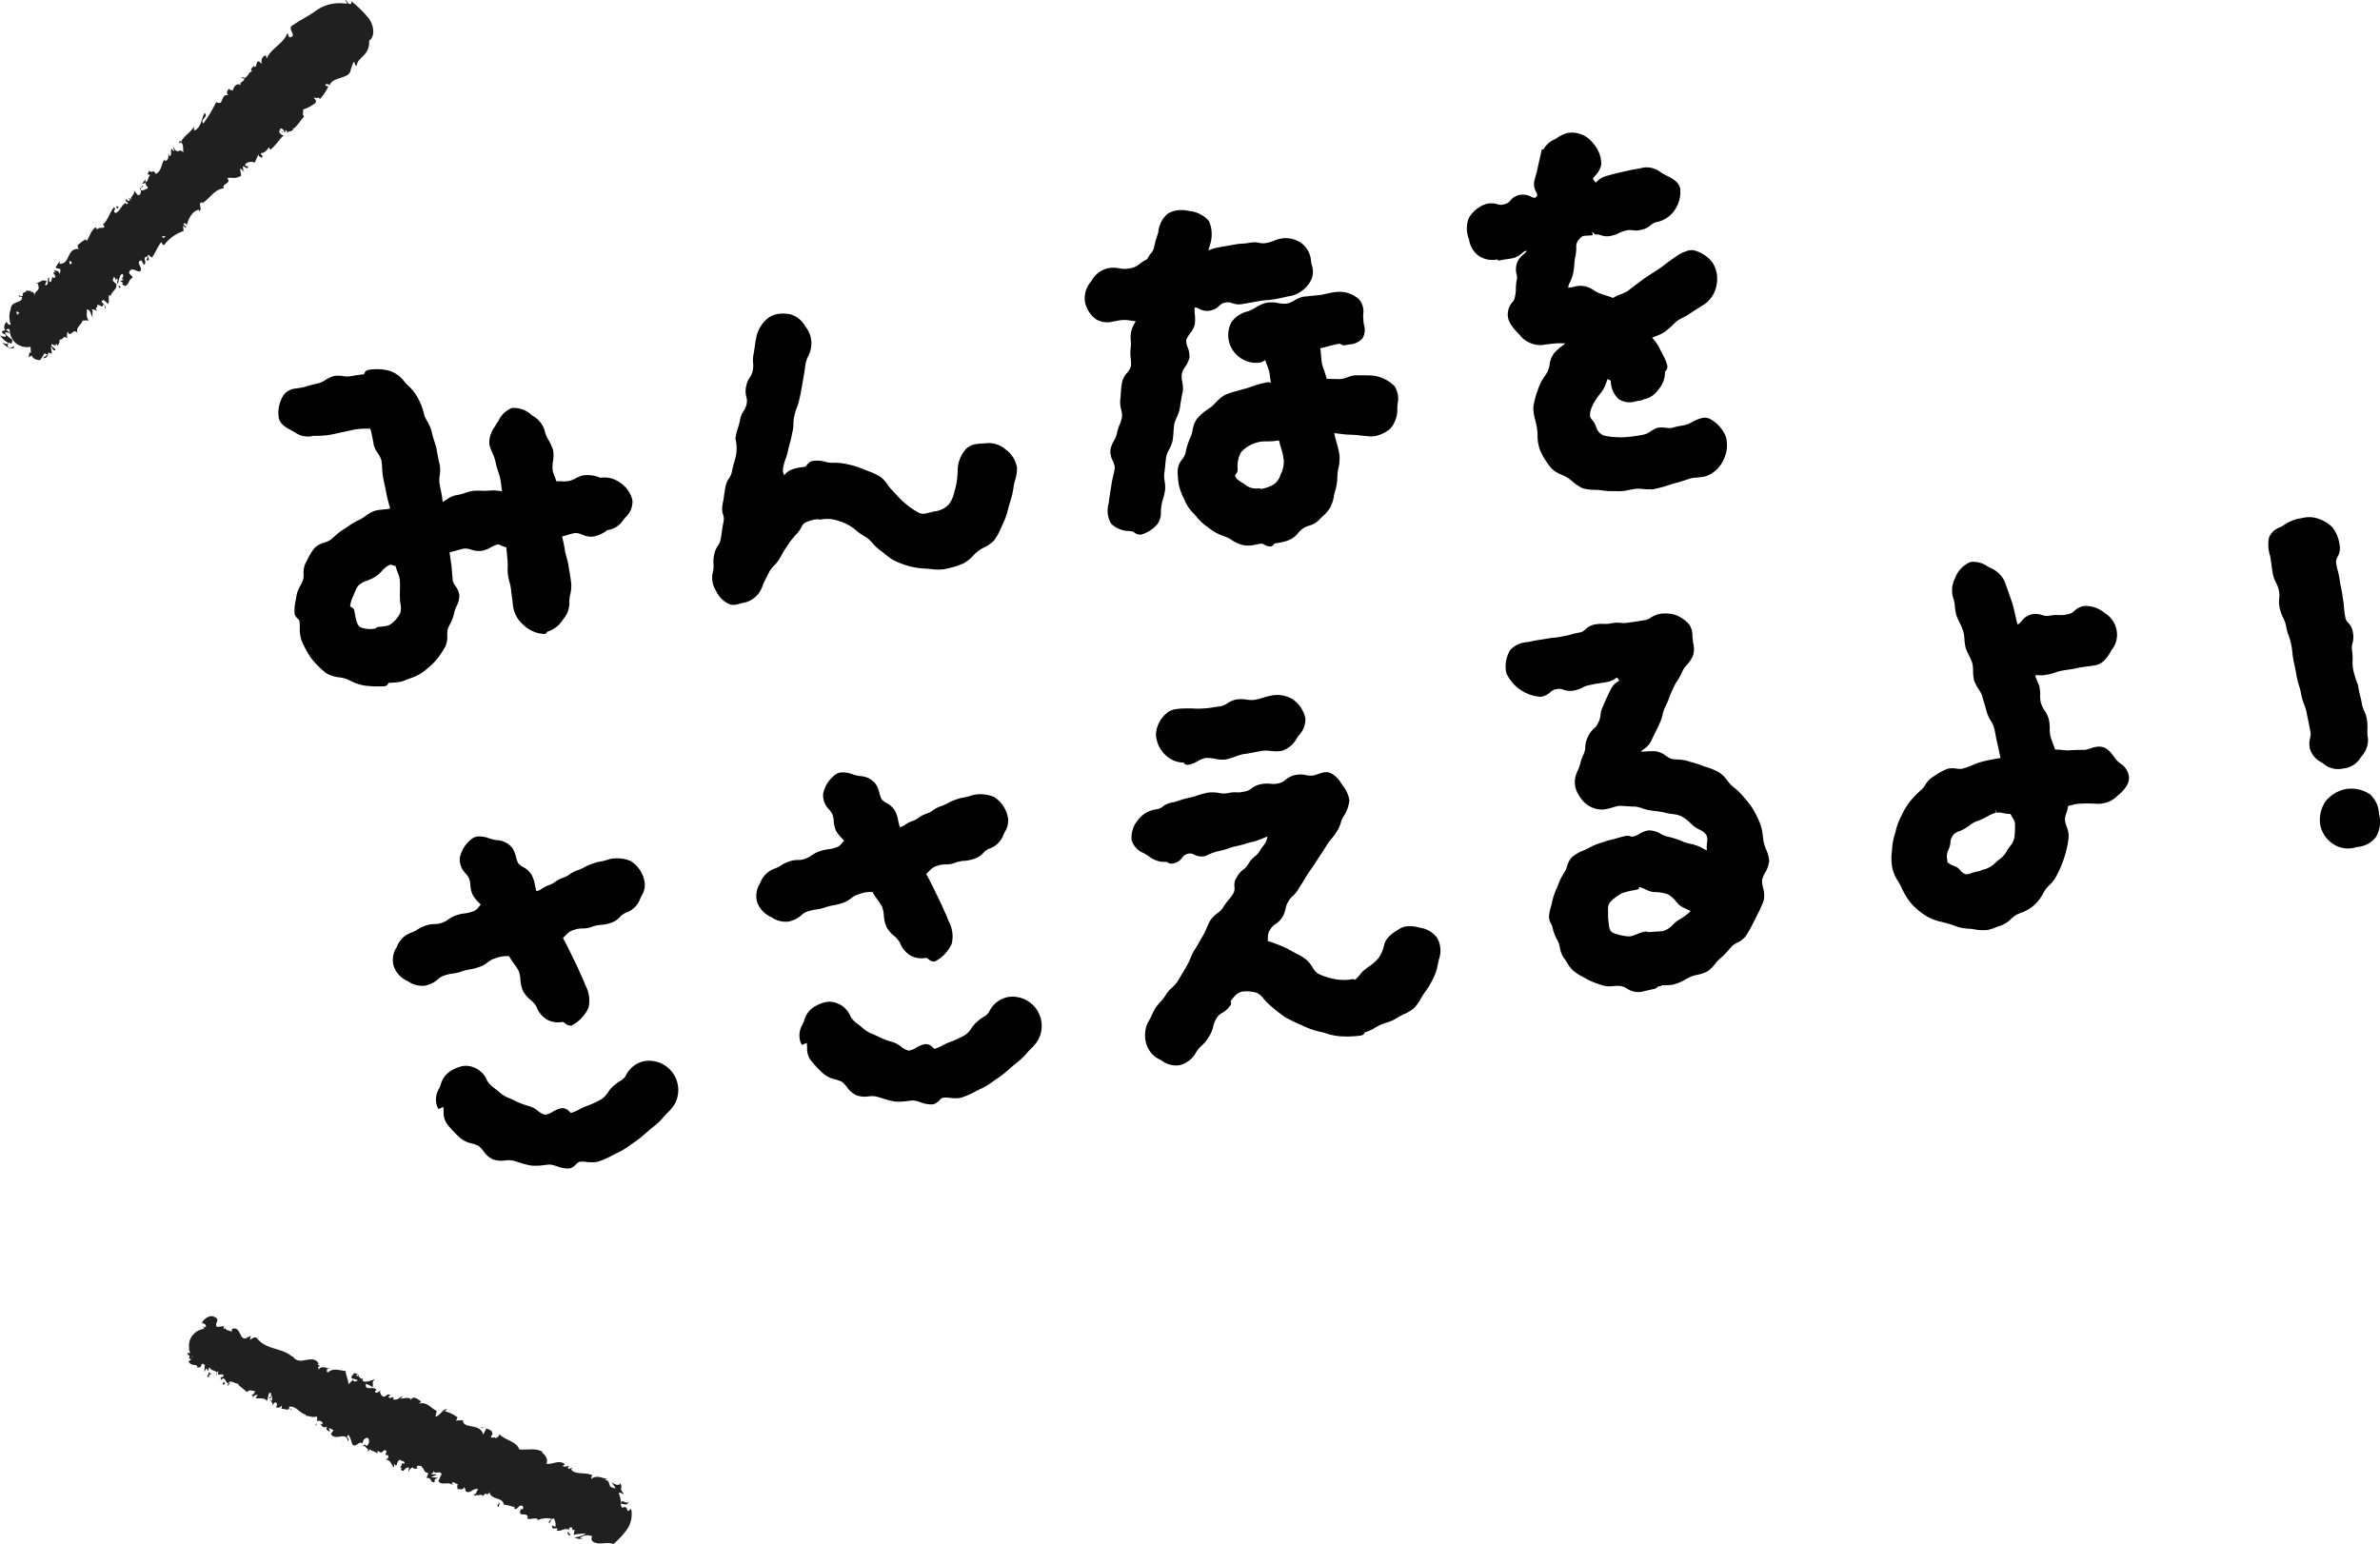 <svg xmlns="http://www.w3.org/2000/svg" width="135.199" height="87.739" viewBox="0 0 135.199 87.739">
  <g id="グループ_491" data-name="グループ 491" transform="translate(339.101 -1953.759)">
    <path id="パス_2577" data-name="パス 2577" d="M338.759,40.741a5.511,5.511,0,0,1-1.139-.034,2.531,2.531,0,0,1-.791-.261c-.1-.044-.193-.089-.293-.129a2.631,2.631,0,0,0-.379-.08,1.72,1.72,0,0,1-.729-.235,5.091,5.091,0,0,1-.843-.837,5.332,5.332,0,0,1-.555-1.023,1.916,1.916,0,0,1-.1-.716,2.577,2.577,0,0,0-.028-.421.518.518,0,0,0-.089-.1.547.547,0,0,1-.181-.281,2.638,2.638,0,0,1,.068-.781l.042-.243a1.719,1.719,0,0,1,.219-.567,2.147,2.147,0,0,0,.147-.315,1.108,1.108,0,0,0,.038-.358,1.166,1.166,0,0,1,.12-.621l.1-.2a3.1,3.1,0,0,1,.408-.655,1.222,1.222,0,0,1,.553-.3,1.109,1.109,0,0,0,.37-.176c.09-.072.166-.14.242-.208a2.768,2.768,0,0,1,.531-.4l.205-.137a3.8,3.8,0,0,1,.639-.374,2.014,2.014,0,0,0,.333-.207,2.056,2.056,0,0,1,.532-.3c.066-.018.117-.029.169-.038.117-.021.234-.032.349-.043s.2-.018.3-.035l.023-.006.043-.057a2.083,2.083,0,0,1-.111-.363c-.043-.163-.084-.325-.113-.491-.026-.145-.058-.3-.091-.446s-.067-.31-.093-.46a4.219,4.219,0,0,1-.048-.5,3.811,3.811,0,0,0-.04-.42,1.276,1.276,0,0,0-.209-.422,1.575,1.575,0,0,1-.218-.423c-.068-.378-.118-.666-.181-.877a.684.684,0,0,1-.023-.088l-.178,0a4.231,4.231,0,0,0-.743.052c-.168.042-.356.081-.545.12s-.382.08-.566.125l-.174.035a4.889,4.889,0,0,1-1.036.072l-.061.02a1.257,1.257,0,0,1-.947-.194c-.072-.045-.15-.087-.229-.13-.3-.158-.63-.338-.72-.7a1.862,1.862,0,0,1,.278-1.316.943.943,0,0,1,.692-.366l.313-.05.145-.03s.366-.116.876-.232a1.464,1.464,0,0,0,.324-.161,1.965,1.965,0,0,1,.512-.239h0a1.669,1.669,0,0,1,.52.008,1.332,1.332,0,0,0,.36.015l.089-.016c.239-.042.422-.066.578-.087.058-.008.111-.014.159-.022a.3.3,0,0,1,.226-.24,2.806,2.806,0,0,1,1.243.056,1.745,1.745,0,0,1,.833.625l.146.161a2.608,2.608,0,0,1,.622.784,3.32,3.32,0,0,1,.34.907,1.616,1.616,0,0,0,.167.365,2.359,2.359,0,0,1,.258.589,4.523,4.523,0,0,0,.145.534c.045.141.09.286.127.432.054.305.114.643.194.955a1.918,1.918,0,0,1-.007.582,1.7,1.7,0,0,0-.012.452l.061.319a6.856,6.856,0,0,1,.114.681l.015.051c.067-.036.138-.081.21-.129a1.473,1.473,0,0,1,.531-.249l.108-.015a2.923,2.923,0,0,0,.392-.107,3.344,3.344,0,0,1,.446-.121,3.992,3.992,0,0,1,.52-.011,3.676,3.676,0,0,0,.457-.008h0a1.8,1.8,0,0,1,.454.009c.082.008.167.017.247.02-.012-.079-.073-.527-.094-.645a3.34,3.34,0,0,0-.137-.5,3.74,3.74,0,0,1-.143-.52,2.361,2.361,0,0,0-.177-.507,3.07,3.07,0,0,1-.169-.457,1.481,1.481,0,0,1,.3-1.022l.09-.155c.05-.074.09-.137.131-.2a1.415,1.415,0,0,1,.765-.717h0a1.487,1.487,0,0,1,1.111.4l.087.061a1.4,1.4,0,0,1,.681.937,2.067,2.067,0,0,0,.2.435,2.523,2.523,0,0,1,.258.586,2.036,2.036,0,0,1-.011.615,1.815,1.815,0,0,0-.016.521,1.633,1.633,0,0,0,.105.324,2.37,2.37,0,0,1,.1.288,2.828,2.828,0,0,1,.295,0,1.534,1.534,0,0,0,.365-.009l.013,0a1.453,1.453,0,0,0,.439-.165,1.445,1.445,0,0,1,.4-.161,1.819,1.819,0,0,1,.986.135,1.477,1.477,0,0,1,1.113.271,1.62,1.62,0,0,1,.714,1.015,1.207,1.207,0,0,1-.4.964l-.127.154a1.27,1.27,0,0,1-.858.563l-.036,0a1.782,1.782,0,0,1-.824.374,1.162,1.162,0,0,1-.581-.1,1.064,1.064,0,0,0-.439-.106c-.108.02-.249.062-.4.106-.11.032-.222.064-.333.092.013.056.027.113.04.172a5.149,5.149,0,0,1,.126.659c.022.117.059.247.094.375a3.051,3.051,0,0,1,.119.554c.056.307.113.633.142.937a2.038,2.038,0,0,1-.057.6,1.877,1.877,0,0,0-.052.379,1.4,1.4,0,0,1-.363,1.043,1.567,1.567,0,0,1-.9.695.176.176,0,0,1-.155.128,1.846,1.846,0,0,1-1.224-.55,1.694,1.694,0,0,1-.563-1.1c-.013-.139-.032-.279-.051-.424s-.042-.309-.058-.473a2.222,2.222,0,0,0-.08-.387,3.22,3.22,0,0,1-.1-.494,3.489,3.489,0,0,1-.007-.408,2.45,2.45,0,0,0-.02-.46l-.017-.194c-.014-.154-.024-.287-.046-.439a1.129,1.129,0,0,1-.291-.1.437.437,0,0,0-.191-.06,1.351,1.351,0,0,0-.377.159,1.664,1.664,0,0,1-.5.2,1.356,1.356,0,0,1-.633-.063,1.014,1.014,0,0,0-.4-.061c-.14.025-.3.072-.471.119-.12.033-.242.068-.358.1.016.1.03.2.044.307.022.158.044.312.067.442l.071.844a.869.869,0,0,0,.155.318,1.136,1.136,0,0,1,.218.5,1.337,1.337,0,0,1-.164.662,1.432,1.432,0,0,0-.124.349,2.184,2.184,0,0,1-.239.651c-.044.088-.089.177-.127.27a1.348,1.348,0,0,0-.031.368,1.309,1.309,0,0,1-.108.638l-.075.122a4.053,4.053,0,0,1-.526.733,4.942,4.942,0,0,1-.774.661,2.832,2.832,0,0,1-.64.295c-.1.037-.2.073-.3.115a1.264,1.264,0,0,1-.287.084,3.279,3.279,0,0,1-.363.037c-.089.005-.178.01-.266.022a.3.3,0,0,1-.214.188Zm-1.971-4.522c.115.051.218.11.24.234.083.475.139.788.315.928a1.505,1.505,0,0,0,.935.071c-.045,0,0-.051.081-.065s.17-.025.253-.035.141-.016.207-.028a.566.566,0,0,0,.293-.118,1.65,1.65,0,0,0,.525-.625,1.1,1.1,0,0,0,.01-.51,2.8,2.8,0,0,1-.028-.336c-.008-.162,0-.323,0-.48a4.273,4.273,0,0,0-.01-.566,1.605,1.605,0,0,0-.116-.4,3.087,3.087,0,0,1-.124-.38.892.892,0,0,1-.167-.04.347.347,0,0,0-.139-.03,1.317,1.317,0,0,0-.473.364,2.008,2.008,0,0,1-.384.331,2.832,2.832,0,0,1-.46.216,1.229,1.229,0,0,0-.489.275,1.771,1.771,0,0,0-.226.435c-.028.067-.055.131-.082.188a1.719,1.719,0,0,0-.161.573" transform="translate(-656 1952)"/>
    <path id="パス_2578" data-name="パス 2578" d="M370.562,34.094a2.824,2.824,0,0,1-.785-.007l-.236-.022a4.284,4.284,0,0,1-1-.143,4.688,4.688,0,0,1-.937-.366,3.911,3.911,0,0,1-.443-.328c-.093-.077-.185-.152-.28-.217a2.542,2.542,0,0,1-.407-.387c-.073-.08-.146-.161-.226-.234s-.194-.135-.3-.2a3,3,0,0,1-.425-.306,2.6,2.6,0,0,0-.941-.515,1.912,1.912,0,0,0-1.047-.095.431.431,0,0,1-.188-.02l-.206.027a2.172,2.172,0,0,0-.557.2.732.732,0,0,0-.161.228,1.63,1.63,0,0,1-.268.381,4.623,4.623,0,0,0-.536.681,6.616,6.616,0,0,0-.363.6l-.1.174a1.9,1.9,0,0,1-.267.327,1.737,1.737,0,0,0-.307.4c-.039.089-.091.189-.144.294a3.6,3.6,0,0,0-.233.513,1.429,1.429,0,0,1-1.105.934,1.8,1.8,0,0,0-.179.045c-.071.019-.14.039-.211.052a.766.766,0,0,1-.346-.013,1.514,1.514,0,0,1-.794-.782,1.327,1.327,0,0,1-.181-1.027,1.457,1.457,0,0,0,.041-.478,1.822,1.822,0,0,1,.036-.526,1.278,1.278,0,0,1,.215-.522.932.932,0,0,0,.159-.382c.038-.215.054-.336.07-.444.018-.138.035-.256.088-.523a.754.754,0,0,0-.021-.411,1.142,1.142,0,0,1-.029-.6c.049-.25.066-.364.083-.493s.034-.238.075-.47a1.3,1.3,0,0,1,.216-.525.924.924,0,0,0,.159-.382,4.8,4.8,0,0,1,.123-.5,4.443,4.443,0,0,0,.115-.461,2.249,2.249,0,0,0-.043-.89,3.075,3.075,0,0,1,.137-.591,3.143,3.143,0,0,0,.121-.46,1.357,1.357,0,0,1,.211-.526,1.146,1.146,0,0,0,.165-.387.846.846,0,0,0-.014-.414,1.233,1.233,0,0,1-.013-.587,1.265,1.265,0,0,1,.215-.522.939.939,0,0,0,.159-.382,1.355,1.355,0,0,0,.024-.431,1.771,1.771,0,0,1,.032-.543c.039-.217.055-.338.07-.446.02-.137.035-.256.089-.521a1.864,1.864,0,0,1,.7-1.073,1.249,1.249,0,0,1,.5-.2,1.961,1.961,0,0,1,.75.026,1.418,1.418,0,0,1,.831.693,1.485,1.485,0,0,1,.319,1.174,1.545,1.545,0,0,1-.161.5,1.8,1.8,0,0,0-.154.445l-.029.211c-.036.249-.072.508-.124.771l-.064.362c-.038.22-.075.43-.125.623a2.9,2.9,0,0,1-.166.557,1.9,1.9,0,0,0-.117.4,1.744,1.744,0,0,0-.06.459,2.185,2.185,0,0,1-.071.537,5.212,5.212,0,0,1-.125.551c-.028.1-.061.217-.108.425a2.717,2.717,0,0,1-.141.494,2.428,2.428,0,0,0-.125.437.634.634,0,0,0,.028.453c.006.016.012.031.018.049a.97.97,0,0,1,.295-.269,1.851,1.851,0,0,1,.531-.169c.087-.015.388-.056.388-.056s.039-.058.07-.092a.6.6,0,0,1,.329-.232h.009a1.655,1.655,0,0,1,.715.048,1.963,1.963,0,0,0,.306.056,3.677,3.677,0,0,1,.992.092,4.66,4.66,0,0,1,.949.308l.211.082a3.214,3.214,0,0,1,.7.338,1.987,1.987,0,0,1,.4.451,1.831,1.831,0,0,0,.258.312l.227.242a4.656,4.656,0,0,0,.448.445,4.516,4.516,0,0,0,.775.546.585.585,0,0,0,.418.065c.069-.012.138-.03.211-.049.1-.024.195-.051.307-.071a1.313,1.313,0,0,0,.819-.407,1.847,1.847,0,0,0,.313-.729l.053-.178a4.446,4.446,0,0,0,.128-1.032,1.859,1.859,0,0,1,.47-1.195,1,1,0,0,1,.575-.281,3.876,3.876,0,0,1,.5-.042,1.43,1.43,0,0,1,1.175.344,1.585,1.585,0,0,1,.653,1.047,2.268,2.268,0,0,1-.113.71,2.649,2.649,0,0,0-.084.372,4.252,4.252,0,0,1-.2.861l-.093.322a4.4,4.4,0,0,1-.285.857c-.056.11-.1.218-.152.323a3.131,3.131,0,0,1-.364.662,1.789,1.789,0,0,1-.564.405,2.056,2.056,0,0,0-.635.474,2,2,0,0,1-.552.44,4.845,4.845,0,0,1-1.064.322" transform="translate(-656 1952)"/>
    <path id="パス_2579" data-name="パス 2579" d="M389.1,32.8a.6.6,0,0,1-.385-.1.568.568,0,0,0-.135-.062c-.029,0-.455.083-.455.083a1.571,1.571,0,0,1-.581.013,1.843,1.843,0,0,1-.662-.288c-.09-.055-.18-.109-.275-.156l-.18-.071a2.76,2.76,0,0,1-.743-.378l-.176-.134a2.793,2.793,0,0,1-.611-.558c-.053-.066-.119-.138-.187-.211a2.363,2.363,0,0,1-.461-.635l-.106-.237a3.2,3.2,0,0,1-.281-.781,4.377,4.377,0,0,1-.064-.813,1.11,1.11,0,0,1,.262-.624,1.006,1.006,0,0,0,.183-.343,3.649,3.649,0,0,1,.315-.975,2.03,2.03,0,0,0,.086-.326,1.521,1.521,0,0,1,.251-.653,2.951,2.951,0,0,1,.646-.561l.168-.12a3.014,3.014,0,0,0,.242-.232,2.241,2.241,0,0,1,.555-.455,4.083,4.083,0,0,1,.614-.2c.125-.034.252-.068.377-.109.186-.045.359-.1.54-.163a5.99,5.99,0,0,1,.841-.235.426.426,0,0,1,.215.025l-.024-.168c-.02-.152-.041-.3-.069-.462a3.463,3.463,0,0,0-.119-.351c-.039-.1-.077-.2-.109-.307l-.014,0,0,.009-.157.1a1.17,1.17,0,0,1-.147.037,1.539,1.539,0,0,1-1.041-.233,1.568,1.568,0,0,1-.569-2.048,1.544,1.544,0,0,1,.915-.624,1.848,1.848,0,0,0,.448-.212,2.294,2.294,0,0,1,.624-.282l.011,0a1.838,1.838,0,0,1,.661.016,1.578,1.578,0,0,0,.515.029,1.354,1.354,0,0,0,.4-.173,1.705,1.705,0,0,1,.525-.218l.987-.1c.088-.016.192-.04.3-.064s.228-.051.343-.072a2.444,2.444,0,0,1,.361-.039,1.632,1.632,0,0,1,1.173.432,1.056,1.056,0,0,1,.231.842,2.8,2.8,0,0,0,.007.292,2.012,2.012,0,0,0,.035.3.962.962,0,0,1-.089.788,1.076,1.076,0,0,1-.688.329l-.318.051a.3.3,0,0,1-.252-.09c-.045.005-.09.012-.135.02-.173.03-.347.077-.52.123s-.321.087-.479.118c.023.145.037.3.049.448s.027.305.052.446c.032.125.08.262.128.4s.1.3.141.445c.126,0,.645.014.78.013l.068-.011a1.606,1.606,0,0,0,.3-.084,2.167,2.167,0,0,1,.357-.106.839.839,0,0,1,.215-.013h.1c.277,0,.566-.005.82.018a2.111,2.111,0,0,1,1.212.6,1.322,1.322,0,0,1,.171.993c-.008.1-.017.188-.018.275a1.644,1.644,0,0,1-.4,1.146,1.9,1.9,0,0,1-.858.418,1.338,1.338,0,0,1-.338.016c-.116-.008-.245-.022-.379-.037-.21-.024-.434-.05-.665-.055a4.3,4.3,0,0,1-.581-.048c-.122-.015-.245-.031-.362-.04.035.172.084.348.132.52a5.261,5.261,0,0,1,.169.737,2.638,2.638,0,0,1-.068.761c-.016.084-.032.168-.044.251l-.011.192a2.807,2.807,0,0,1-.112.776,2.983,2.983,0,0,0-.085.344,2.167,2.167,0,0,1-.195.623,2.233,2.233,0,0,1-.451.528c-.082.077-.162.153-.233.234a1.322,1.322,0,0,1-.529.289,1.423,1.423,0,0,0-.366.171,1.623,1.623,0,0,0-.25.238,1.3,1.3,0,0,1-.507.4,2.434,2.434,0,0,1-.573.158l-.278.047a.253.253,0,0,1-.186.158m-.762-3.291a.435.435,0,0,1,.206.032,2.16,2.16,0,0,0,.7-.25,1.077,1.077,0,0,0,.407-.593,1.538,1.538,0,0,0,.172-.76,3.332,3.332,0,0,0-.156-.72c-.042-.142-.083-.286-.118-.435l-.055.01a3.693,3.693,0,0,1-.614.046,2.668,2.668,0,0,0-.421.024,1,1,0,0,0-.111.028,1.914,1.914,0,0,0-.948.557,1.616,1.616,0,0,0-.2.942.424.424,0,0,1-.14.351c-.017.184.2.322.415.456.061.039.12.076.173.114a.942.942,0,0,0,.7.2h0M381.7,32.13a.5.5,0,0,1-.363-.12.588.588,0,0,0-.1-.059l-.174-.023a1.5,1.5,0,0,1-1.048-.42,1.491,1.491,0,0,1-.127-1.191c.027-.289.064-.5.1-.721l.05-.309c.022-.171.059-.336.1-.5s.068-.305.09-.468a1.094,1.094,0,0,0-.113-.371,1.214,1.214,0,0,1-.14-.628,1.659,1.659,0,0,1,.206-.528,1.4,1.4,0,0,0,.164-.4,2.317,2.317,0,0,1,.157-.512,2.144,2.144,0,0,0,.134-.427,1.346,1.346,0,0,0-.048-.426,1.579,1.579,0,0,1-.051-.573c.018-.123.026-.256.035-.389a4.056,4.056,0,0,1,.072-.608,1.186,1.186,0,0,1,.278-.516.991.991,0,0,0,.222-.378,1.857,1.857,0,0,0-.012-.429,2.454,2.454,0,0,1-.011-.544,1.6,1.6,0,0,0,.015-.449,1.9,1.9,0,0,1,.019-.54,1.857,1.857,0,0,1,.187-.46c.025-.046.048-.09.069-.135-.119-.012-.213-.026-.3-.037a1.915,1.915,0,0,0-.766.016l-.193.035a1.278,1.278,0,0,1-.973-.11,1.607,1.607,0,0,1-.652-1.026,1.452,1.452,0,0,1,.365-1.147A1.453,1.453,0,0,1,379.82,17a1.7,1.7,0,0,1,.679.006,1.373,1.373,0,0,0,.566,0,1.082,1.082,0,0,0,.577-.255,2.527,2.527,0,0,1,.436-.275,1.279,1.279,0,0,1,.2-.323.778.778,0,0,0,.173-.307,3.873,3.873,0,0,1,.156-.6c.032-.1.066-.208.092-.31a1.556,1.556,0,0,1,.526-1.031,1.473,1.473,0,0,1,.5-.189,1.773,1.773,0,0,1,.7.025,1.721,1.721,0,0,1,1.149.572,1.885,1.885,0,0,1,.075,1.307c-.03.118-.062.212-.093.3-.006.016-.011.032-.016.047a.19.19,0,0,0,.025,0,.863.863,0,0,0,.15-.045,2.071,2.071,0,0,1,.391-.107l.911-.161a3.694,3.694,0,0,1,.468-.055,3.685,3.685,0,0,0,.428-.052,1.237,1.237,0,0,1,.531.01.885.885,0,0,0,.384.006,1.8,1.8,0,0,0,.419-.12,2.052,2.052,0,0,1,.475-.139,1.558,1.558,0,0,1,1.163.312,1.379,1.379,0,0,1,.489,1l.037.188a1.121,1.121,0,0,1-.1.987,1.771,1.771,0,0,1-1.017.766c-.229.04-.341.066-.454.092s-.238.055-.478.1a4.139,4.139,0,0,1-.492.06,4.056,4.056,0,0,0-.452.056l-.934.165a1.072,1.072,0,0,1-.585-.048.7.7,0,0,0-.394-.034.589.589,0,0,0-.343.182.981.981,0,0,1-.541.279.945.945,0,0,1-.615-.111.4.4,0,0,0-.248-.065h0a2.683,2.683,0,0,0,.014.384,2.113,2.113,0,0,1-.009.606,1.484,1.484,0,0,1-.263.483,1.163,1.163,0,0,0-.218.388,1.117,1.117,0,0,0,.084.4,1.325,1.325,0,0,1,.1.595,1.508,1.508,0,0,1-.241.507,1.1,1.1,0,0,0-.186.38,1.338,1.338,0,0,0,.021.476,1.782,1.782,0,0,1,.03.531c-.072.326-.119.635-.165.943a2.136,2.136,0,0,1-.179.541,2.225,2.225,0,0,0-.143.392c-.02.137-.03.286-.041.435s-.023.318-.047.48a1.933,1.933,0,0,1-.21.534,1.379,1.379,0,0,0-.159.4c-.022.152-.038.309-.053.467s-.032.33-.056.491a1.514,1.514,0,0,0,.021.424,1.889,1.889,0,0,1,.021.533,3.453,3.453,0,0,1-.113.485,2.175,2.175,0,0,0-.1.45,2.345,2.345,0,0,0-.022.275,1.077,1.077,0,0,1-.208.715,1.9,1.9,0,0,1-.933.588" transform="translate(-656 1952)"/>
    <path id="パス_2580" data-name="パス 2580" d="M410.751,29.571l-.033-.023a2.583,2.583,0,0,1-.5-.009,2.23,2.23,0,0,0-.372-.013c-.068.007-.136.017-.2.029l-.381.073a2.283,2.283,0,0,1-.374.039c-.118-.006-.223-.006-.33-.006a3.63,3.63,0,0,1-.708-.05c-.107-.015-.232-.019-.359-.024a2.619,2.619,0,0,1-.667-.081,2.314,2.314,0,0,1-.579-.377,3.082,3.082,0,0,0-.311-.234,2.9,2.9,0,0,0-.315-.16,1.769,1.769,0,0,1-.6-.379,4.289,4.289,0,0,1-.589-.911,2.2,2.2,0,0,1-.19-.951,2.933,2.933,0,0,0-.055-.526c-.021-.12-.049-.229-.076-.339a2.665,2.665,0,0,1-.111-.747,4.785,4.785,0,0,1,.247-.944l.043-.126a2.562,2.562,0,0,1,.34-.652c.06-.092.122-.186.177-.284a1.454,1.454,0,0,0,.118-.4,1.363,1.363,0,0,1,.255-.653,3.443,3.443,0,0,1,.537-.472l.108-.081q-.21-.012-.471-.009c-.255.023-.549.05-.862.1a1.507,1.507,0,0,1-1.284-.593c-.357-.372-.756-.79-.639-1.328a.944.944,0,0,1,.234-.5.578.578,0,0,0,.152-.322,1.892,1.892,0,0,0,.054-.451,2.619,2.619,0,0,1,.04-.454.7.7,0,0,0,0-.378,1.035,1.035,0,0,1,.39-1.118c.065-.059.176-.16.181-.2a.106.106,0,0,0-.056-.006.485.485,0,0,0-.187.115,1.251,1.251,0,0,1-.477.285c-.088.021-.156.035-.214.046-.083.014-.144.021-.2.028s-.1.011-.165.022l-.106.022,0,0-.183.037-.09-.067a1.382,1.382,0,0,1-1.037-.2,1.4,1.4,0,0,1-.557-.945,1.618,1.618,0,0,1-.014-1.206,1.787,1.787,0,0,1,1.016-.811l.014,0a1.157,1.157,0,0,1,.592.023.564.564,0,0,0,.292.029l.1-.024a.57.57,0,0,0,.346-.214.927.927,0,0,1,.523-.319h.005a1.038,1.038,0,0,1,.65.1.526.526,0,0,0,.225.066c.152-.117.156-.137.066-.329a.937.937,0,0,1-.115-.59c.046-.19.077-.293.1-.381a3.3,3.3,0,0,0,.106-.441c.1-.433.1-.433.187-.825l.039-.184.09.013a1.3,1.3,0,0,1,.634-.58l.144-.082a1.623,1.623,0,0,1,.635-.29,1.228,1.228,0,0,1,.419,0,1.511,1.511,0,0,1,1.015.618,1.725,1.725,0,0,1,.442,1.187,1.237,1.237,0,0,1-.348.626c-.151.165-.151.165-.03.316.052.065.076.076.077.076s.044-.051.082-.084a1.193,1.193,0,0,1,.537-.3c.53-.143.53-.143,1.044-.26.262-.059.393-.083.528-.106s.264-.047.529-.106h0a1.286,1.286,0,0,1,.948.263l.161.1c.059.033.125.065.191.1.3.148.669.333.762.715a1.775,1.775,0,0,1-.314,1.245,1.6,1.6,0,0,1-1.009.675.725.725,0,0,0-.351.178,1.056,1.056,0,0,1-.489.25,1.389,1.389,0,0,1-.158.038,1.114,1.114,0,0,1-.375,0,.859.859,0,0,0-.3,0,1.81,1.81,0,0,0-.473.156,1.9,1.9,0,0,1-.457.162l-.012,0a1.029,1.029,0,0,1-.57-.037.589.589,0,0,0-.323-.035l-.168-.17.035.2a2.305,2.305,0,0,1-.325.03,1.327,1.327,0,0,0-.172.012.382.382,0,0,0-.244.164.6.6,0,0,0-.194.513,2.62,2.62,0,0,1-.039.435,2.7,2.7,0,0,0-.072.495,3.406,3.406,0,0,1-.075.551,1.966,1.966,0,0,1-.173.475.767.767,0,0,0-.1.316c.089-.01.187-.025.284-.041a1.27,1.27,0,0,1,1.175.191,2.139,2.139,0,0,0,.366.18c.113.044.218.077.322.11.133.041.265.083.4.139a2.273,2.273,0,0,1,.446-.213,1.888,1.888,0,0,0,.4-.191c.281-.222.552-.424.868-.658.154-.113.323-.221.495-.331.133-.085.267-.17.4-.26s.247-.179.368-.27c.164-.125.331-.25.515-.37a2.252,2.252,0,0,1,.808-.406.849.849,0,0,1,.314,0,1.9,1.9,0,0,1,1.043.7,1.718,1.718,0,0,1,.227,1.239,1.692,1.692,0,0,1-.652,1.092l-.315.2c-.156.1-.308.19-.458.293a3.2,3.2,0,0,1-.47.28,3.548,3.548,0,0,0-.335.192c-.1.08-.2.177-.3.272a4.171,4.171,0,0,1-.372.326,2.028,2.028,0,0,1-.513.261c-.085.033-.17.067-.247.1l.062.075a2.339,2.339,0,0,1,.412.639c.032.07.078.156.125.244a2.305,2.305,0,0,1,.267.659.374.374,0,0,1-.139.312,1.477,1.477,0,0,1-.4,1.05,1.242,1.242,0,0,1-.828.527l-.008.019-.122.039-.08.014-.007,0-.235.044a1.117,1.117,0,0,1-.955-.138,1.426,1.426,0,0,1-.44-1.046.418.418,0,0,1-.177-.1c-.024.06-.047.121-.069.182a2.065,2.065,0,0,1-.261.542,4.545,4.545,0,0,0-.487.691l-.042.106a1.136,1.136,0,0,0-.145.617.474.474,0,0,0,.114.188,1.821,1.821,0,0,1,.145.2c.031.061.054.117.079.178a.742.742,0,0,0,.435.514,3.668,3.668,0,0,0,.848.1l.133.009a7.934,7.934,0,0,0,1.321-.163,1.163,1.163,0,0,0,.362-.176,1.964,1.964,0,0,1,.4-.209l.014,0a1.405,1.405,0,0,1,.431,0,1.415,1.415,0,0,0,.376.011,3.315,3.315,0,0,1,.512-.123l.035-.006a2,2,0,0,0,.345-.084c.087-.034.181-.083.276-.132a2.059,2.059,0,0,1,.558-.222.681.681,0,0,1,.4.041,1.981,1.981,0,0,1,.925,1.005,1.812,1.812,0,0,1-.108,1.288,1.774,1.774,0,0,1-.9.932,1.411,1.411,0,0,1-.29.08c-.109.019-.221.029-.332.039-.1.008-.19.015-.281.031a1.062,1.062,0,0,0-.14.035c-.342.113-.683.225-1.028.31a6.934,6.934,0,0,1-1.005.281Z" transform="translate(-656 1952)"/>
    <path id="パス_2581" data-name="パス 2581" d="M349.224,68.14a1.658,1.658,0,0,1-.683-.12,1.665,1.665,0,0,0-.4-.1c-.109,0-.237.019-.365.033a3,3,0,0,1-.7.024,4.7,4.7,0,0,1-.684-.178c-.117-.036-.234-.072-.358-.105a1.374,1.374,0,0,0-.438-.008,1.411,1.411,0,0,1-.692-.063,1.317,1.317,0,0,1-.54-.467,1.66,1.66,0,0,0-.287-.3,2.2,2.2,0,0,0-.378-.136,1.515,1.515,0,0,1-.661-.315,5.9,5.9,0,0,1-.769-.826,1.193,1.193,0,0,1-.169-.684c0-.084-.008-.169-.019-.246l-.273.116-.084-.17a1.19,1.19,0,0,1,.123-1c.032-.073.064-.143.088-.211a1.285,1.285,0,0,1,.683-.848,1.877,1.877,0,0,1,.553-.207,1.1,1.1,0,0,1,.59.051,1.318,1.318,0,0,1,.817.788,1.512,1.512,0,0,0,.433.43c.1.08.2.158.289.241a1.7,1.7,0,0,0,.537.31c.084.037.17.074.255.115a4.228,4.228,0,0,0,.862.335,1.452,1.452,0,0,1,.5.269.952.952,0,0,0,.413.217l.034,0a1.127,1.127,0,0,0,.38-.156,1.613,1.613,0,0,1,.5-.208.509.509,0,0,1,.449.176.676.676,0,0,0,.112.09,2.5,2.5,0,0,0,.476-.208,3.083,3.083,0,0,1,.4-.181,5.055,5.055,0,0,0,.857-.4,1.186,1.186,0,0,0,.36-.381,1.746,1.746,0,0,1,.267-.322,2.61,2.61,0,0,1,.4-.308.982.982,0,0,0,.327-.278,1.5,1.5,0,0,1,.912-.823,1.255,1.255,0,0,1,.19-.047,1.662,1.662,0,0,1,1.7,2.433,2.444,2.444,0,0,1-.416.508,3.6,3.6,0,0,0-.293.323,3.786,3.786,0,0,1-.531.487c-.093.074-.188.152-.286.238l-.171.147a4.922,4.922,0,0,1-.681.527l-.159.112a3.884,3.884,0,0,1-.785.469l-.235.12a4.762,4.762,0,0,1-.767.339,1.026,1.026,0,0,1-.127.032,1.965,1.965,0,0,1-.531,0,1.669,1.669,0,0,0-.456-.007.63.63,0,0,0-.166.132.744.744,0,0,1-.376.242Zm.12-8.115a.489.489,0,0,1-.363-.143.8.8,0,0,0-.1-.069l-.06.011a1.332,1.332,0,0,1-.831-.131,1.417,1.417,0,0,1-.619-.747,1.423,1.423,0,0,0-.336-.384,1.684,1.684,0,0,1-.431-.515,2.062,2.062,0,0,1-.144-.647,1.635,1.635,0,0,0-.106-.5,3.679,3.679,0,0,0-.261-.4,3.687,3.687,0,0,1-.278-.424h-.063a2.294,2.294,0,0,0-.346.022,2.666,2.666,0,0,0-.4.114,1.124,1.124,0,0,0-.393.213,1.536,1.536,0,0,1-.511.277,3.1,3.1,0,0,1-.514.13,2.731,2.731,0,0,0-.458.116,2.451,2.451,0,0,1-.371.1l-.29.042a2.019,2.019,0,0,0-.315.084.942.942,0,0,0-.385.223,1.3,1.3,0,0,1-.487.285.929.929,0,0,1-.272.077,1.433,1.433,0,0,1-.948-.261,1.46,1.46,0,0,1-.79-.827,1.318,1.318,0,0,1,.166-1.109,1.377,1.377,0,0,1,.812-.816,1.447,1.447,0,0,0,.361-.177,1.952,1.952,0,0,1,.451-.219,1.491,1.491,0,0,1,.529-.093,1.436,1.436,0,0,0,.205-.016,1.3,1.3,0,0,0,.2-.056,1.2,1.2,0,0,0,.358-.185,1.665,1.665,0,0,1,.456-.237,2.2,2.2,0,0,1,.344-.093l.279-.039a1.747,1.747,0,0,0,.279-.077.609.609,0,0,0,.356-.234c.038-.045.081-.1.141-.158a2.011,2.011,0,0,0-.16-.178,2.072,2.072,0,0,1-.269-.332,1.466,1.466,0,0,1-.162-.62,1.091,1.091,0,0,0-.1-.425c-.047-.072-.1-.144-.157-.216a1.139,1.139,0,0,1-.345-.887,1.81,1.81,0,0,1,.7-1.1.668.668,0,0,1,.28-.118,1.474,1.474,0,0,1,.689.1,2.314,2.314,0,0,0,.261.074l.159.028a1.185,1.185,0,0,1,.9.452,1.548,1.548,0,0,1,.207.511,1.6,1.6,0,0,0,.127.354,1.1,1.1,0,0,0,.285.218,1.207,1.207,0,0,1,.463.417,1.877,1.877,0,0,1,.2.609c.027.118.054.237.086.334l.019,0a.671.671,0,0,0,.273-.125,1.77,1.77,0,0,1,.413-.213,1.267,1.267,0,0,0,.36-.186,1.638,1.638,0,0,1,.454-.236,1.256,1.256,0,0,0,.359-.187,1.632,1.632,0,0,1,.455-.236,2.483,2.483,0,0,0,.4-.176,2.619,2.619,0,0,1,.452-.2,2.274,2.274,0,0,1,.458-.121h0a2.141,2.141,0,0,0,.413-.108,1.517,1.517,0,0,1,.2-.049,2.017,2.017,0,0,1,1.1.13,1.735,1.735,0,0,1,.751,1.026,1.136,1.136,0,0,1-.141.955l-.075.161a1.309,1.309,0,0,1-.789.786.889.889,0,0,0-.353.246,1.208,1.208,0,0,1-.529.341,2.421,2.421,0,0,1-.333.086,2.034,2.034,0,0,1-.231.027c-.061.005-.121.01-.2.023a2.027,2.027,0,0,0-.273.071,1.608,1.608,0,0,1-.3.088,1.72,1.72,0,0,1-.275.021,1.375,1.375,0,0,0-.241.018,1.336,1.336,0,0,0-.212.055.911.911,0,0,0-.466.288c-.05.052-.106.109-.182.176.051.1.1.187.143.275.069.13.136.259.217.425l.476.982.15.338c.1.211.2.434.285.667a1.8,1.8,0,0,1,.178,1.278,2.112,2.112,0,0,1-.937,1Z" transform="translate(-656 1952)"/>
    <path id="パス_2582" data-name="パス 2582" d="M369.87,64.5a1.657,1.657,0,0,1-.683-.12,1.713,1.713,0,0,0-.4-.1c-.109,0-.237.019-.365.033a3.005,3.005,0,0,1-.7.024,4.7,4.7,0,0,1-.684-.178c-.117-.036-.234-.072-.358-.105a1.374,1.374,0,0,0-.438-.008,1.411,1.411,0,0,1-.692-.063,1.317,1.317,0,0,1-.54-.467,1.659,1.659,0,0,0-.287-.3,2.2,2.2,0,0,0-.378-.136,1.515,1.515,0,0,1-.661-.315,5.9,5.9,0,0,1-.769-.826,1.193,1.193,0,0,1-.169-.684c0-.084-.008-.169-.019-.246l-.273.116-.084-.17a1.19,1.19,0,0,1,.123-1c.032-.073.064-.143.088-.211a1.284,1.284,0,0,1,.683-.848,1.877,1.877,0,0,1,.553-.207,1.1,1.1,0,0,1,.59.051,1.318,1.318,0,0,1,.817.788,1.512,1.512,0,0,0,.433.43c.1.08.2.158.289.241a1.7,1.7,0,0,0,.537.31c.084.037.17.074.255.115a4.229,4.229,0,0,0,.862.335,1.469,1.469,0,0,1,.5.269.952.952,0,0,0,.413.217l.034,0a1.127,1.127,0,0,0,.38-.156,1.613,1.613,0,0,1,.5-.208.509.509,0,0,1,.449.176.674.674,0,0,0,.112.09,2.5,2.5,0,0,0,.476-.208,3.083,3.083,0,0,1,.4-.181,5.055,5.055,0,0,0,.857-.4,1.186,1.186,0,0,0,.36-.381,1.746,1.746,0,0,1,.267-.322,2.609,2.609,0,0,1,.4-.308.983.983,0,0,0,.327-.278,1.5,1.5,0,0,1,.912-.823,1.255,1.255,0,0,1,.19-.047,1.662,1.662,0,0,1,1.7,2.433,2.445,2.445,0,0,1-.416.508,3.6,3.6,0,0,0-.293.323,3.783,3.783,0,0,1-.531.487c-.093.074-.188.152-.286.238l-.17.147a4.992,4.992,0,0,1-.682.527l-.159.112a3.884,3.884,0,0,1-.785.469l-.235.12a4.762,4.762,0,0,1-.767.339,1.026,1.026,0,0,1-.127.032,1.964,1.964,0,0,1-.531,0,1.669,1.669,0,0,0-.456-.007.63.63,0,0,0-.166.132.744.744,0,0,1-.376.242Zm.12-8.115a.489.489,0,0,1-.363-.143.8.8,0,0,0-.1-.069l-.06.011a1.332,1.332,0,0,1-.831-.131,1.417,1.417,0,0,1-.619-.747,1.423,1.423,0,0,0-.336-.384,1.668,1.668,0,0,1-.43-.515,2.037,2.037,0,0,1-.145-.647,1.635,1.635,0,0,0-.106-.5,3.675,3.675,0,0,0-.261-.4,3.687,3.687,0,0,1-.278-.424h-.063a2.294,2.294,0,0,0-.346.022,2.666,2.666,0,0,0-.4.114,1.124,1.124,0,0,0-.393.213,1.536,1.536,0,0,1-.511.277,3.1,3.1,0,0,1-.514.13,2.73,2.73,0,0,0-.458.116,2.452,2.452,0,0,1-.371.1l-.29.042a2.02,2.02,0,0,0-.315.084.942.942,0,0,0-.385.223,1.3,1.3,0,0,1-.487.285.929.929,0,0,1-.272.077,1.433,1.433,0,0,1-.948-.261,1.46,1.46,0,0,1-.79-.827,1.318,1.318,0,0,1,.166-1.109,1.377,1.377,0,0,1,.812-.816,1.447,1.447,0,0,0,.361-.177,1.952,1.952,0,0,1,.451-.219,1.491,1.491,0,0,1,.529-.093,1.435,1.435,0,0,0,.2-.016,1.3,1.3,0,0,0,.2-.056,1.2,1.2,0,0,0,.358-.185,1.665,1.665,0,0,1,.456-.237,2.2,2.2,0,0,1,.344-.093l.279-.039a1.747,1.747,0,0,0,.279-.077.609.609,0,0,0,.356-.234c.038-.045.081-.1.141-.158a2.006,2.006,0,0,0-.16-.178,2.074,2.074,0,0,1-.269-.332,1.467,1.467,0,0,1-.162-.62,1.1,1.1,0,0,0-.1-.425c-.047-.072-.1-.144-.157-.216a1.142,1.142,0,0,1-.345-.887,1.81,1.81,0,0,1,.7-1.1.654.654,0,0,1,.28-.117,1.474,1.474,0,0,1,.689.1,2.315,2.315,0,0,0,.261.074l.159.028a1.185,1.185,0,0,1,.9.452,1.547,1.547,0,0,1,.207.511,1.6,1.6,0,0,0,.127.354,1.1,1.1,0,0,0,.285.218,1.207,1.207,0,0,1,.463.417,1.875,1.875,0,0,1,.2.61c.027.117.054.236.086.333l.019,0a.671.671,0,0,0,.273-.125,1.769,1.769,0,0,1,.413-.213,1.267,1.267,0,0,0,.36-.186,1.638,1.638,0,0,1,.454-.236,1.256,1.256,0,0,0,.359-.187,1.632,1.632,0,0,1,.455-.236,2.483,2.483,0,0,0,.4-.176,2.619,2.619,0,0,1,.452-.2,2.274,2.274,0,0,1,.458-.121h0a2.14,2.14,0,0,0,.413-.108,1.516,1.516,0,0,1,.2-.049,2.017,2.017,0,0,1,1.1.13,1.735,1.735,0,0,1,.751,1.026,1.137,1.137,0,0,1-.141.955l-.075.161a1.309,1.309,0,0,1-.789.786.888.888,0,0,0-.353.246,1.208,1.208,0,0,1-.529.341,2.421,2.421,0,0,1-.333.086,2.035,2.035,0,0,1-.231.027c-.061,0-.121.01-.2.023a2.028,2.028,0,0,0-.273.071,1.452,1.452,0,0,1-.58.109,1.375,1.375,0,0,0-.241.018,1.335,1.335,0,0,0-.212.055.9.9,0,0,0-.465.288c-.051.052-.107.109-.183.176.051.1.1.187.143.275.069.13.136.259.217.425l.476.982.15.338c.1.211.2.434.285.667a1.8,1.8,0,0,1,.178,1.278,2.112,2.112,0,0,1-.937,1Z" transform="translate(-656 1952)"/>
    <path id="パス_2583" data-name="パス 2583" d="M394.254,60.582a5.553,5.553,0,0,1-1.176.051,3.268,3.268,0,0,1-.876-.176l-.252-.071a3.987,3.987,0,0,1-1.062-.366,8.262,8.262,0,0,1-1.009-.488,10.692,10.692,0,0,1-.878-.7,2.963,2.963,0,0,1-.313-.326,1.15,1.15,0,0,0-.37-.333,1.973,1.973,0,0,0-.842-.081c-.289.055-.454.257-.669.539l.027.159-.039.11-.028,0a1.131,1.131,0,0,1-.428.394.88.88,0,0,0-.348.335,1.492,1.492,0,0,0-.175.451,1.656,1.656,0,0,1-.257.594,2.012,2.012,0,0,1-.395.487,1.8,1.8,0,0,0-.315.374,1.437,1.437,0,0,1-1.006.75,1.392,1.392,0,0,1-1-.307,1.43,1.43,0,0,1-.8-.833,1.7,1.7,0,0,1,.056-1.279,3.438,3.438,0,0,0,.2-.38,5.016,5.016,0,0,1,.249-.479,3.178,3.178,0,0,1,.253-.311,2.647,2.647,0,0,0,.346-.453,1.917,1.917,0,0,1,.332-.377,1.737,1.737,0,0,0,.325-.373l.065-.108c.138-.226.289-.47.421-.713a3.47,3.47,0,0,0,.24-.486c.059-.138.118-.274.188-.4.119-.173.215-.344.308-.509.063-.111.124-.221.187-.322a3.57,3.57,0,0,0,.236-.481c.058-.136.117-.271.185-.4a1.767,1.767,0,0,1,.424-.433,1.358,1.358,0,0,0,.294-.284,3.434,3.434,0,0,1,.342-.477,3.078,3.078,0,0,0,.231-.311.6.6,0,0,0,.1-.421.783.783,0,0,1,.136-.561,1.253,1.253,0,0,1,.367-.426.976.976,0,0,0,.284-.319,1.433,1.433,0,0,1,.358-.415,1.172,1.172,0,0,0,.281-.312,3.138,3.138,0,0,1,.225-.324.858.858,0,0,0,.217-.514c-.067.035-.194.085-.329.139a3.689,3.689,0,0,1-.5.17,3.719,3.719,0,0,0-.436.114,4.5,4.5,0,0,1-.472.123,3.1,3.1,0,0,0-.457.131,3.983,3.983,0,0,1-.45.131,3.229,3.229,0,0,0-.837.288l-.028.016-.078.015a.878.878,0,0,1-.565-.09.479.479,0,0,0-.329-.06.548.548,0,0,0-.355.229.821.821,0,0,1-.532.336.416.416,0,0,1-.346-.1,1.4,1.4,0,0,1-1-.3l-.091-.058c-.075-.051-.15-.1-.227-.139a1.151,1.151,0,0,1-.68-.74,1.532,1.532,0,0,1,.358-1.131,1.548,1.548,0,0,1,1.047-.614.678.678,0,0,0,.35-.146,1.216,1.216,0,0,1,.609-.252c.082-.022.188-.056.3-.091a5.2,5.2,0,0,1,.7-.185c.108-.028.233-.068.358-.108a4.921,4.921,0,0,1,.609-.164,2.018,2.018,0,0,1,.644.02,1.424,1.424,0,0,0,.4.023l.144-.028a1.972,1.972,0,0,1,.459-.033,1.178,1.178,0,0,0,.3-.017l.113-.024a.845.845,0,0,0,.411-.175,1.314,1.314,0,0,1,.531-.245h0a1.875,1.875,0,0,1,.574-.024,1.165,1.165,0,0,0,.358-.011.941.941,0,0,0,.483-.215,1.208,1.208,0,0,1,.547-.274l.017,0a1.338,1.338,0,0,1,.6.006.976.976,0,0,0,.435.015,1.7,1.7,0,0,0,.246-.074,2.169,2.169,0,0,1,.323-.094.644.644,0,0,1,.382.034,1.412,1.412,0,0,1,.594.565l.076.1.076.119a1.716,1.716,0,0,1,.327.758,1.962,1.962,0,0,1-.322.907,1.345,1.345,0,0,0-.161.359,1.826,1.826,0,0,1-.24.525,2.352,2.352,0,0,1-.281.386,2.757,2.757,0,0,0-.288.394c-.084.138-.171.27-.261.405s-.175.265-.262.4c-.179.288-.364.552-.551.815l-.175.293c-.108.18-.211.353-.319.5a1.582,1.582,0,0,1-.356.461,1.038,1.038,0,0,0-.235.293.969.969,0,0,0-.165.4,1.609,1.609,0,0,1-.181.493,1.247,1.247,0,0,1-.4.407.808.808,0,0,0-.292.305.634.634,0,0,0-.136.417,2.1,2.1,0,0,1-.018.247,2.538,2.538,0,0,1,.427.139l.106.04a5.39,5.39,0,0,1,.855.4c.1.058.187.1.28.152a2.551,2.551,0,0,1,.549.342,1.918,1.918,0,0,1,.334.418,1.062,1.062,0,0,0,.3.352,3.539,3.539,0,0,0,.945.312,2.71,2.71,0,0,0,.991.013l.071-.013.1.048a1.514,1.514,0,0,0,.287-.3,1.589,1.589,0,0,1,.349-.341l.144-.106a2.689,2.689,0,0,0,.536-.461,1.968,1.968,0,0,0,.346-.779c.1-.45.575-.734.887-.922a1.049,1.049,0,0,1,.347-.127,2.012,2.012,0,0,1,.813.077,1.432,1.432,0,0,1,.978.6,1.488,1.488,0,0,1,.1,1.15c-.036.124-.06.239-.083.354a2.625,2.625,0,0,1-.2.649,4.957,4.957,0,0,1-.528.91,3.238,3.238,0,0,0-.223.348,2.847,2.847,0,0,1-.374.533,2.43,2.43,0,0,1-.611.374c-.112.055-.224.108-.329.171a2.2,2.2,0,0,1-.65.3c-.1.033-.2.067-.3.107a3.29,3.29,0,0,0-.326.172,2.374,2.374,0,0,1-.614.277.184.184,0,0,1-.162.156m-4.575-16.147a2.1,2.1,0,0,1-.582,0,1.943,1.943,0,0,0-.51-.006l-.687.132c-.119.021-.239.04-.36.052a3.2,3.2,0,0,0-.488.148,3.136,3.136,0,0,1-.537.16,2.1,2.1,0,0,1-.63-.045,1.787,1.787,0,0,0-.465-.042l-.028,0a1.4,1.4,0,0,0-.452.177,1.633,1.633,0,0,1-.477.2l-.11.011a.209.209,0,0,1-.207-.126,1.5,1.5,0,0,1-1.049-.436,1.723,1.723,0,0,1-.534-1.165,1.683,1.683,0,0,1,.567-1.168.99.99,0,0,1,.56-.266,3.677,3.677,0,0,1,.5-.041c.209-.005.326,0,.446,0a4.178,4.178,0,0,0,.622,0,4.132,4.132,0,0,0,.568-.065c.135-.022.27-.042.4-.056h.005a1.188,1.188,0,0,0,.386-.17,1.511,1.511,0,0,1,.5-.216,1.912,1.912,0,0,1,.593.005,1.665,1.665,0,0,0,.47.013,4.226,4.226,0,0,0,.452-.117,4.533,4.533,0,0,1,.494-.127,1.677,1.677,0,0,1,1.225.225,1.749,1.749,0,0,1,.7,1.06,1.281,1.281,0,0,1-.366.971l-.106.144a1.46,1.46,0,0,1-.9.751" transform="translate(-656 1952)"/>
    <path id="パス_2584" data-name="パス 2584" d="M410.259,58.086a2.074,2.074,0,0,1-.339.035,1.172,1.172,0,0,1-.6-.2.955.955,0,0,0-.341-.142,1.874,1.874,0,0,0-.41,0,1.675,1.675,0,0,1-.568-.02l-.15-.049a4.936,4.936,0,0,1-.763-.3c-.092-.057-.179-.1-.265-.149a2.768,2.768,0,0,1-.544-.352,1.684,1.684,0,0,1-.365-.463,2,2,0,0,0-.185-.272,1.419,1.419,0,0,1-.213-.559,1.61,1.61,0,0,0-.094-.331l-.08-.163a2.407,2.407,0,0,1-.25-.667.519.519,0,0,0-.074-.2.9.9,0,0,1-.126-.373,2.087,2.087,0,0,1,.1-.578,2.858,2.858,0,0,0,.077-.31,3.874,3.874,0,0,1,.308-.871,3.527,3.527,0,0,1,.384-.8,1.172,1.172,0,0,0,.155-.342,1.131,1.131,0,0,1,.29-.529,2.166,2.166,0,0,1,.651-.378,3.235,3.235,0,0,0,.349-.169,3.063,3.063,0,0,1,.662-.268c.123-.039.247-.078.366-.126.206-.041.368-.087.53-.135s.352-.1.531-.132a.479.479,0,0,1,.269.047.783.783,0,0,0,.124-.011.929.929,0,0,0,.307-.127,1.5,1.5,0,0,1,.481-.205.7.7,0,0,1,.157-.011,1.33,1.33,0,0,1,.612.2,1.255,1.255,0,0,0,.354.145,5.027,5.027,0,0,1,.991.328c.089.03.2.056.312.083a2.611,2.611,0,0,1,.647.218,2.654,2.654,0,0,0,.31.161,2.125,2.125,0,0,1,.009-.432.793.793,0,0,0-.022-.416.906.906,0,0,0-.412-.335,2.4,2.4,0,0,1-.328-.2l-.143-.131a2.309,2.309,0,0,0-.558-.427,1.571,1.571,0,0,0-.508-.124c-.114-.016-.231-.032-.346-.058a3.812,3.812,0,0,0-.613-.11l-.261-.035a2.2,2.2,0,0,1-.457-.114,1.858,1.858,0,0,0-.43-.106c-.143,0-.3-.009-.465-.021s-.3-.02-.441-.02l-.019,0a2.9,2.9,0,0,0-.373.092,3.5,3.5,0,0,1-.394.1l-.121.016a1.471,1.471,0,0,1-1.338-.74,1.35,1.35,0,0,1-.136-1.425,2.2,2.2,0,0,0,.169-.465,2.634,2.634,0,0,1,.171-.482,1,1,0,0,0,.11-.434,1.353,1.353,0,0,1,.146-.578,1.332,1.332,0,0,1,.338-.467.975.975,0,0,0,.253-.346,1.062,1.062,0,0,0,.126-.422,1.44,1.44,0,0,1,.164-.549,9.845,9.845,0,0,1,.422-.912,1.01,1.01,0,0,1,.394-.446c.029-.021.067-.048.085-.065-.007-.006-.019-.031-.046-.072-.058-.079-.088-.092-.089-.092s-.06.037-.1.061a1.253,1.253,0,0,1-.46.19c-.192.034-.311.051-.412.066l-.2.03c-.085.015-.186.036-.335.07a1.357,1.357,0,0,0-.43.141,1.9,1.9,0,0,1-.479.172h0a1.152,1.152,0,0,1-.618-.042.71.71,0,0,0-.395-.033.626.626,0,0,0-.35.174,1.027,1.027,0,0,1-.538.262A2.314,2.314,0,0,1,402.467,40a1.833,1.833,0,0,1,.212-1.3,1.407,1.407,0,0,1,.971-.46l.2-.035c.141-.032.242-.053.328-.068l.2-.032c.093-.014.2-.029.38-.06.212-.038.333-.049.442-.06a2.618,2.618,0,0,0,.263-.032c.062-.011.134-.026.223-.047a4.154,4.154,0,0,0,.454-.1,4.068,4.068,0,0,1,.483-.112.566.566,0,0,0,.327-.172,1.071,1.071,0,0,1,.522-.282h0a2.208,2.208,0,0,1,.524-.037,1.775,1.775,0,0,0,.435-.031l.03-.005a1.488,1.488,0,0,1,.494-.022,1.22,1.22,0,0,0,.409-.01c.013,0,.478-.059.939-.14a.843.843,0,0,0,.365-.145,1.487,1.487,0,0,1,.5-.211h0a1.937,1.937,0,0,1,.932.064,2.027,2.027,0,0,1,.755.531,1.116,1.116,0,0,1,.184.655c.006.077.01.151.022.219.007.084.018.152.029.222a1.227,1.227,0,0,1-.028.7,1.862,1.862,0,0,1-.347.513,1.327,1.327,0,0,0-.259.384,2.824,2.824,0,0,1-.272.5,2.6,2.6,0,0,0-.241.447c-.121.255-.166.374-.217.51-.044.118-.094.248-.2.478a1.7,1.7,0,0,0-.179.485,2.316,2.316,0,0,1-.177.52c-.109.247-.173.369-.235.49s-.121.233-.227.475a1.2,1.2,0,0,1-.425.485.971.971,0,0,0-.169.146c.084,0,.172-.007.258-.012a5.452,5.452,0,0,1,.6-.011,1.394,1.394,0,0,1,.569.26,1.2,1.2,0,0,0,.33.179c.089.014.2.02.31.028a2.255,2.255,0,0,1,.613.094c.107.035.211.065.314.093a3.742,3.742,0,0,1,.569.194l.145.047a3.223,3.223,0,0,1,.751.319,1.769,1.769,0,0,1,.451.454,2.434,2.434,0,0,0,.211.249l.182.155a3.278,3.278,0,0,1,.5.483l.159.19a3.353,3.353,0,0,1,.422.576,4.953,4.953,0,0,1,.416.874,2.878,2.878,0,0,1,.125.631c.013.1.025.205.044.31a2.272,2.272,0,0,0,.139.432,2.066,2.066,0,0,1,.182.679l-.009,0a1.561,1.561,0,0,1-.231.659,1.629,1.629,0,0,0-.169.4,1.79,1.79,0,0,0,.06.459,1.513,1.513,0,0,1,.037.7,5.712,5.712,0,0,1-.352.794l-.224.445a6.6,6.6,0,0,1-.449.8,1.317,1.317,0,0,1-.48.368,1.193,1.193,0,0,0-.322.219l-.11.128a4.225,4.225,0,0,1-.559.568,1.971,1.971,0,0,0-.266.287,1.9,1.9,0,0,1-.437.43,1.941,1.941,0,0,1-.547.188,2.215,2.215,0,0,0-.4.116c-.1.043-.2.1-.3.153a2.526,2.526,0,0,1-.575.258,1.128,1.128,0,0,1-.176.044,2.728,2.728,0,0,1-.442.03l-.171,0,.006.036-.2.035a.464.464,0,0,1-.229.141c-.1.019-.207.042-.31.066s-.213.049-.319.067m.106-3.391a.392.392,0,0,1,.212.03c.133-.014.276-.023.419-.03a3.073,3.073,0,0,0,.365-.034.914.914,0,0,0,.15-.038,1.241,1.241,0,0,0,.45-.323,2.3,2.3,0,0,1,.287-.247,2.976,2.976,0,0,0,.72-.528c-.076-.041-.182-.09-.293-.141a1.442,1.442,0,0,1-.381-.224l-.153-.171a1.514,1.514,0,0,0-.466-.414,2.418,2.418,0,0,0-.814-.129,1.4,1.4,0,0,1-.46-.151,1.452,1.452,0,0,0-.364-.133l-.015.022.015.083-.193.059a4.348,4.348,0,0,0-.765.181,2.808,2.808,0,0,0-.617.438c-.2.191-.193.371-.185.67v.331c.015.08.023.163.031.246.028.287.054.456.243.567a2.829,2.829,0,0,0,.9.206l.1-.005a1.815,1.815,0,0,0,.322-.108,2.546,2.546,0,0,1,.493-.157" transform="translate(-656 1952)"/>
    <path id="パス_2585" data-name="パス 2585" d="M429.865,54.583a2.519,2.519,0,0,1-.806-.026,3.547,3.547,0,0,0-.414-.043,2.42,2.42,0,0,1-.749-.174,3.4,3.4,0,0,0-.383-.121c-.115-.033-.216-.058-.314-.084a2.93,2.93,0,0,1-.791-.285,3.926,3.926,0,0,1-.907-.727,3.845,3.845,0,0,1-.605-.988c-.047-.1-.107-.2-.166-.3a2.259,2.259,0,0,1-.332-.758l-.026-.148a3.047,3.047,0,0,1,0-.826l.013-.164a3.493,3.493,0,0,1,.151-.784l.047-.173a3.835,3.835,0,0,1,.346-.916,4.149,4.149,0,0,1,.492-.8,4.82,4.82,0,0,1,.63-.642,1.306,1.306,0,0,0,.211-.269,1.357,1.357,0,0,1,.408-.441l.168-.107a3.319,3.319,0,0,1,.624-.346.677.677,0,0,1,.151-.043,1.452,1.452,0,0,1,.427.007,1.128,1.128,0,0,0,.308.011,3.938,3.938,0,0,0,.577-.2,4.33,4.33,0,0,1,.612-.217c.306-.075.664-.142,1.005-.2-.023-.1-.047-.209-.069-.317-.035-.163-.07-.328-.106-.475s-.069-.314-.1-.482-.057-.32-.1-.473a1.6,1.6,0,0,0-.176-.362,2.023,2.023,0,0,1-.231-.5c-.039-.15-.083-.3-.127-.446-.05-.165-.1-.331-.141-.5a2.038,2.038,0,0,0-.193-.348,2.394,2.394,0,0,1-.259-.5,2.279,2.279,0,0,1-.058-.548,1.979,1.979,0,0,0-.043-.44,3.856,3.856,0,0,0-.189-.432,4.438,4.438,0,0,1-.188-.422,3.092,3.092,0,0,1-.071-.514,1.873,1.873,0,0,0-.073-.451,3.573,3.573,0,0,0-.207-.49,4.334,4.334,0,0,1-.179-.406,3.6,3.6,0,0,1-.084-.508,1.876,1.876,0,0,0-.078-.421,1.491,1.491,0,0,1,.083-1.165,1.582,1.582,0,0,1,.84-.915l.1-.025a1.4,1.4,0,0,1,.894.248l.172.092a1.575,1.575,0,0,1,.827.79c.068.2.142.409.223.636l.19.543c.061.192.117.433.174.684.043.187.086.379.134.556l.008,0c.071-.012.124-.071.211-.173a1.039,1.039,0,0,1,.574-.391h0a1.171,1.171,0,0,1,.613.04.775.775,0,0,0,.422.031,2.224,2.224,0,0,1,.537-.034,1.527,1.527,0,0,0,.367-.02l.113-.024a.663.663,0,0,0,.38-.19,1.038,1.038,0,0,1,.563-.281,1.7,1.7,0,0,1,1.181.41,1.436,1.436,0,0,1,.66.967,1.378,1.378,0,0,1-.29,1.133c-.154.278-.43.77-.908.855-.238.042-.359.056-.48.071s-.231.028-.46.068c-.147.035-.254.056-.343.072l-.209.033c-.09.012-.194.027-.358.056a2.44,2.44,0,0,0-.431.112,2.847,2.847,0,0,1-.491.127l-.027.005a1.413,1.413,0,0,1-.413.024.542.542,0,0,0-.14,0,.305.305,0,0,0-.079.024c.034.1.073.19.112.282s.085.2.125.314a2.059,2.059,0,0,1,.051.535,1.43,1.43,0,0,0,.045.438,1.476,1.476,0,0,0,.2.4,1.734,1.734,0,0,1,.241.5,2.266,2.266,0,0,1,.055.531,2.058,2.058,0,0,0,.042.441,4.261,4.261,0,0,0,.157.458c.038.1.077.2.108.3.139,0,.279.013.416.026a3.32,3.32,0,0,0,.335.024c.287-.027.6-.03.9-.033a.61.61,0,0,0,.1-.01,2,2,0,0,0,.262-.073,2.3,2.3,0,0,1,.306-.085.882.882,0,0,1,.232-.012c.381.009.614.327.8.581.047.065.092.128.14.183s.127.117.2.18a1.037,1.037,0,0,1,.508.841c-.013.462-.439.823-.72,1.062a1.43,1.43,0,0,1-.753.372,1.855,1.855,0,0,1-.361.026,7.694,7.694,0,0,0-.954-.007,1.106,1.106,0,0,0-.2.018c-.077.014-.15.032-.224.051s-.16.04-.246.056a1.827,1.827,0,0,1-.1.4,1.159,1.159,0,0,0-.085.366,1.6,1.6,0,0,0,.1.415,1.425,1.425,0,0,1,.109.643,5.712,5.712,0,0,1-.233,1.062,5.179,5.179,0,0,1-.4.979,1.966,1.966,0,0,1-.455.634,3.444,3.444,0,0,0-.232.262l-.12.2a2.336,2.336,0,0,1-.548.707,2.172,2.172,0,0,1-.7.4c-.1.039-.193.078-.285.124a2.036,2.036,0,0,0-.306.239,1.546,1.546,0,0,1-.642.392c-.074.023-.159.055-.24.087a2.024,2.024,0,0,1-.4.128M427.5,50.71a.8.8,0,0,0,.353.222c.074.033.148.064.219.1a1.023,1.023,0,0,1,.186.17.566.566,0,0,0,.34.23l.084-.012a1.3,1.3,0,0,0,.219-.06,2.524,2.524,0,0,1,.378-.1.839.839,0,0,0,.142-.046,1.136,1.136,0,0,1,.217-.068,1.53,1.53,0,0,0,.65-.408l.165-.137a1.43,1.43,0,0,0,.44-.483,2.234,2.234,0,0,1,.18-.273,1.094,1.094,0,0,0,.246-.457,3.856,3.856,0,0,0,.043-.783.558.558,0,0,0-.117-.359,1.467,1.467,0,0,1-.134-.243,1.963,1.963,0,0,1-.4-.046,1.134,1.134,0,0,0-.395-.028l-.034-.2v.2a2.236,2.236,0,0,0-.521.23,3.067,3.067,0,0,1-.477.224,1.457,1.457,0,0,0-.508.276c-.071.05-.14.1-.209.142a2.7,2.7,0,0,1-.349.174.679.679,0,0,0-.522.679l-.03.157a1.994,1.994,0,0,1-.075.208.833.833,0,0,0-.094.482l.035.2Z" transform="translate(-656 1952)"/>
    <path id="パス_2586" data-name="パス 2586" d="M450.778,49.88a1.541,1.541,0,0,1-1.266-.123,1.728,1.728,0,0,1-.8-1.087,1.882,1.882,0,0,1,.281-1.368,1.944,1.944,0,0,1,1.2-.721,1.906,1.906,0,0,1,1.338.306,1.561,1.561,0,0,1,.508,1.1,1.692,1.692,0,0,1-.179,1.335,1.473,1.473,0,0,1-1.085.556m-.763-4.46a1.288,1.288,0,0,1-1.072-.225c-.066-.051-.128-.1-.191-.138a1.267,1.267,0,0,1-.638-.773,1.366,1.366,0,0,1,.018-.606.8.8,0,0,0,0-.43c-.047-.266-.075-.391-.1-.515s-.057-.25-.1-.5a2.982,2.982,0,0,0-.136-.442,3.3,3.3,0,0,1-.163-.535,3.575,3.575,0,0,0-.123-.514c-.035-.112-.074-.235-.124-.458-.088-.5-.088-.5-.2-1-.041-.234-.054-.362-.065-.477a3.574,3.574,0,0,0-.083-.513,3.246,3.246,0,0,0-.131-.442,2.667,2.667,0,0,1-.149-.559,1.569,1.569,0,0,0-.154-.424,2.041,2.041,0,0,1-.189-.521,1.588,1.588,0,0,1-.038-.579,1.522,1.522,0,0,0-.019-.462,1.627,1.627,0,0,0-.154-.421,2,2,0,0,1-.191-.522c-.045-.258-.06-.384-.077-.513s-.032-.254-.077-.511a1.991,1.991,0,0,1-.059-1.053,1.045,1.045,0,0,1,.612-.567,1.906,1.906,0,0,0,.222-.122,2.31,2.31,0,0,1,.881-.378l.207-.037a1.535,1.535,0,0,1,.775.016,2.011,2.011,0,0,1,.91.531,2.077,2.077,0,0,1,.4,1,.935.935,0,0,1-.112.654.573.573,0,0,0-.083.391c.038.213.068.335.1.444a3.964,3.964,0,0,1,.107.56c.031.176.054.29.074.388.034.163.059.282.1.6a4.4,4.4,0,0,1,.063.506,4.414,4.414,0,0,0,.064.5.59.59,0,0,0,.175.372.96.96,0,0,1,.271.575,1.239,1.239,0,0,1-.028.586.852.852,0,0,0-.021.428,3.151,3.151,0,0,1,.028.54,2.6,2.6,0,0,0,.024.476,4.653,4.653,0,0,0,.285.93,4.8,4.8,0,0,0,.112.572c.028.111.06.234.1.456a1.553,1.553,0,0,0,.134.434,1.985,1.985,0,0,1,.163.528,2.686,2.686,0,0,1,.022.542,1.825,1.825,0,0,0,.033.49,1.42,1.42,0,0,1-.379,1.046l-.064.089a1.281,1.281,0,0,1-.955.583" transform="translate(-656 1952)"/>
    <path id="パス_2587" data-name="パス 2587" d="M333.453,81.877c.04-.071-.037-.081-.088-.123Z" transform="translate(-656 1952)" fill="#202020"/>
    <path id="パス_2588" data-name="パス 2588" d="M331.335,81.1l-.036-.015a.842.842,0,0,0-.07.079Z" transform="translate(-656 1952)" fill="#202020"/>
    <path id="パス_2589" data-name="パス 2589" d="M328.436,77.193l.026-.016-.011-.117Z" transform="translate(-656 1952)" fill="#202020"/>
    <path id="パス_2590" data-name="パス 2590" d="M339.658,85.216l0-.006c-.046.006-.023.011,0,.006" transform="translate(-656 1952)" fill="#202020"/>
    <path id="パス_2591" data-name="パス 2591" d="M352.584,87.035c-.051.31-.412-.25-.416.178.053-.091.447.188.416-.178" transform="translate(-656 1952)" fill="#202020"/>
    <path id="パス_2592" data-name="パス 2592" d="M344.243,86.737c.025.029.025.06.08.053l0-.029c-.028.019-.054.023-.077-.024" transform="translate(-656 1952)" fill="#202020"/>
    <path id="パス_2593" data-name="パス 2593" d="M345.526,87.291l-.007-.049-.045-.007Z" transform="translate(-656 1952)" fill="#202020"/>
    <path id="パス_2594" data-name="パス 2594" d="M339.277,81.138c.012.009.023,0,.036.023-.012-.02-.025-.025-.036-.023" transform="translate(-656 1952)" fill="#202020"/>
    <path id="パス_2595" data-name="パス 2595" d="M352.25,87.432c-.074-.132-.1-.182-.082-.211v-.008h0a1.407,1.407,0,0,0-.106-.581c-.014-.2.206.056.267-.019-.314-.356,0-.284-.211-.594-.012.183-.319.073-.448-.041.006.078.145.217.2.335-.358-.059-.316-.123-.364-.255-.03-.118-.06-.237-.267-.195l.157-.089c-.2.008-.6-.263-.906.006-.008-.061,0-.192.089-.192-.369-.219-1.024-.015-1.237-.355l.074-.09c-.086,0-.21.139-.257,0,.023-.041.074-.09.043-.111-.053.019-.271.1-.341,0l.132-.08c-.322-.3-.7.03-1.055-.038.132-.3-.125-.53-.253-.644l.024-.041c-.427-.229-.861-.074-1.323-.132-.112-.439-.8-.511-1.132-.872.039.082-.112.231-.2.23-.069-.1-.356.1-.221-.175l.032.02c.045-.3-.183-.317-.334-.391l-.183.352c-.174-.7-1.139-.262-1.155-.831-.136.049-.256,0-.392.045l.09-.193a2.014,2.014,0,0,0-.725-.346l.128-.11c-.183-.094-.48.459-.658.4l.073-.314c-.329-.137-.551-.536-.989-.412.024-.04.07-.12.128-.109-.151-.075-.512-.455-.628-.032.108-.261-.327-.171-.554-.133l.11-.18c-.255.18-.289.245-.526.223a.087.087,0,0,1,.031-.118c-.1-.075-.187.13-.326-.039l.127-.091c-.163-.088-.178-.016-.333.086-.14.031-.3-.187-.251-.371-.068.1-.222.2-.3.1a.146.146,0,0,1,.1-.109c-.227-.253-.517.041-.631-.232a.206.206,0,0,0,.016-.128,1.651,1.651,0,0,1,.377.2c.076-.177-.092-.286.158-.468-.2.07-.578.252-.72.092a.258.258,0,0,1,0-.071l.026-.012a.11.11,0,0,0-.124-.02.369.369,0,0,0-.124-.117c.043-.155-.175-.169-.262-.215-.076.2-.181.114-.139.322-.009-.02.027-.016.091,0a.093.093,0,0,0,.047,0l-.013.014.231.085c-.114.067-.225.118-.279-.033-.1.1-.207.21-.261.257-.008-.323-.184-.573-.146-.754-.323-.011-.683-.21-1.014.078-.1.013-.045-.143-.05-.213.061-.017.113.012.16-.03-.2.026-.482-.165-.629.073-.149-.2.212-.186-.078-.262l.07-.062c-.361-.638-1.152.271-1.522-.507.028.05.042.073.032.12-.579-.524-1.49-.389-2-1.043-.158-.156-.249,0-.418.071l.048-.226-.3.154c-.358.055-.268-.721-.767-.542l-.015.159c-.116-.081-.44-.092-.35-.244-.024.02-.1.127-.123.033l.043-.111-.395.051c-.105-.092-.047-.195-.011-.3s.055-.229-.275-.316c-.286-.02-.655.345-.546.412a.191.191,0,0,1,.2.174.964.964,0,0,0-.139.074c0,.023.007.044.008.068a.193.193,0,0,0-.024,0,1,1,0,0,0-.745.587.968.968,0,0,0-.052.553c-.025,0-.051,0-.077,0a.766.766,0,0,0,.083.035,1.012,1.012,0,0,0,.039.191.109.109,0,0,1-.117-.024c-.082.216.149.08.071.285-.013.028-.03.031-.049.025a1.065,1.065,0,0,0,.175.076c-.071.018-.148.169-.185.052.106.409.531.153.515.4l-.032.006c.283.038.213-.09.307-.215l.153.066-.04.405.123-.2a.1.1,0,0,1,.041.146c.188-.09.018-.1.149-.205.08.261.486.1.378.454.127-.134-.1-.19.119-.226-.106.381.227.024.3.254-.125.166-.223.007-.147.237.225-.276.259.193.41.187a.14.14,0,0,1,.129-.1c-.053.069-.094.1-.129.1a.691.691,0,0,0-.044.144c.03.023.124-.162.174-.242.114-.006.261.114.432.119-.05.078.335.307.491.482l-.024.04c.147-.237.328-.1.5-.091-.072.149-.124.2-.232.231l.138.058a.254.254,0,0,1,.23-.082l-.116.174c.188.069.465-.063.646.166.061-.117.057-.334.139-.468l.12.052c-.03.058-.067.105-.109.111.026,0,.11-.046.136.013l-.169.117c.077.117.114-.11.193-.057-.06.135.022.124-.037.227-.028,0-.051-.089-.106-.05a.418.418,0,0,1,.162.317c.025-.081.079-.183.158-.17.187.07-.008.191.068.307.085-.075.16.073.251-.129.053.024.022.124.019.188.133-.049.454.165.44-.1l-.018-.025.019,0c.4-.067.6.394.942.441l-.03.068c.218,0,.43.131.624.041.055.024.075.18.017.251.163.01.212-.06.367.14-.194.058,0,.127-.183.024.157.138.152.265.428.164-.142.145.043.279.153.265l-.075-.181a.666.666,0,0,1,.268.122l-.146.209c.254.44.88-.183.963.407.168-.117-.155-.2.015-.35.159.106.2.512.25.536.18.229.364-.24.574-.046,0-.1.068-.326.285-.324.159.1.064.435-.073.453a.049.049,0,0,1-.04-.072c-.068,0-.156.009-.126.127l.057-.072c.05.12.29.214.177.324.164-.022.113-.11.035-.194.17.214.344.153.537.331-.017-.061-.009-.172.027-.155.29.245.214-.092.455-.03.075.18-.174.278.1.272.1.144-.064.229-.148.272.276-.068.342.271.448.351l-.137.019a.317.317,0,0,1,.189.037l.008-.19c.052.056.106.08.076.147.112-.078.067-.293.261-.383.049.12.3.024.234.253-.237-.19-.064.231-.307.167a.191.191,0,0,1,.161.074c0,.029-.029.041-.052.046.173.305.224-.194.488-.074-.086.108-.038.259.017.251-.106-.049.036-.226.176-.277.129.169.216.01.3.06l-.083-.089c.087-.107.166-.054.3-.041-.03.1-.136.018-.112.079.225-.158.2.351.45.286.05.12-.091.233-.04.322.275-.069.151.264.425.227.009-.191-.02-.156.2-.25l-.408-.038.333-.14c-.107-.049-.272.005-.325-.051.167-.087.139-.051.146-.21.041.311.354-.017.453.223l-.181.4c.178.292.545-.012.834.235l-.076-.117c.114-.143.215.066.351.047-.069.132-.023.21-.013.315.037-.1.239.114.387-.144l.071.243c.237.19.474-.255.712-.1-.141.114-.065.262-.284.292.085.039.152.1.194,0,.014.107.319-.08.342.084.062-.044.136-.182.228-.128a.147.147,0,0,1-.03.067c.03-.067.191-.026.172-.213.082.539.755.29.829.754a4.107,4.107,0,0,1,.629.154c-.028.037-.029.068-.056.04.182.228.314-.327.521-.07.042.278-.194.057-.144.177-.157.463.35.079.418.418l-.056.008c.073.211.41-.024.622.1a.147.147,0,0,0-.03.067,1.227,1.227,0,0,1,.821-.08c-.143.146-.139.05-.174.246.108.016.1-.3.31-.264.022.123.126.267.062.465l-.187-.069c-.012.286.24.094.318.179l-.058.1c.295.086.416-.183.709-.033l0-.095c.28-.2.073.211.323.083l-.067.293a2.87,2.87,0,0,1,.711-.065,1.836,1.836,0,0,1-.663.217c.107.048.375.138.489.028-.055.008-.138.051-.163-.01a.652.652,0,0,1,.681-.085c-.122.259.092.382.38.4s.589-.077.825.046a4.921,4.921,0,0,0,.759-.815,1.5,1.5,0,0,0,.249-1.2c-.378.38-.063-.246-.5-.054m-15.119-7.5-.018.02a.46.46,0,0,1,.066-.087c.072,0,.076.046.067.089a.6.6,0,0,0-.115-.022m-9.31-1.121c.014.019.023.041.038.06a.443.443,0,0,1-.07-.02.141.141,0,0,1,.032-.04" transform="translate(-656 1952)" fill="#202020"/>
    <path id="パス_2596" data-name="パス 2596" d="M336.961,80.068c-.011,0-.019.007-.031,0,.006.023.012.042.017.059l.048-.051Z" transform="translate(-656 1952)" fill="#202020"/>
    <path id="パス_2597" data-name="パス 2597" d="M333.331,81.707a.1.1,0,0,1-.005-.035V81.7Z" transform="translate(-656 1952)" fill="#202020"/>
    <path id="パス_2598" data-name="パス 2598" d="M328.65,79.893c.2.351.011-.194.306-.03l-.211-.158c.009.092.02.216-.1.188" transform="translate(-656 1952)" fill="#202020"/>
    <path id="パス_2599" data-name="パス 2599" d="M329.567,80.435c.11-.034.136-.042.07-.149-.141-.019-.045.11-.07.149" transform="translate(-656 1952)" fill="#202020"/>
    <path id="パス_2600" data-name="パス 2600" d="M334.9,82.564l-.088.171c.108.017.03-.068.088-.171" transform="translate(-656 1952)" fill="#202020"/>
    <path id="パス_2601" data-name="パス 2601" d="M336.3,83.608l.19.006-.137-.013Z" transform="translate(-656 1952)" fill="#202020"/>
    <path id="パス_2602" data-name="パス 2602" d="M345.224,87.363l.064-.23c-.082.011-.2.249-.064.23" transform="translate(-656 1952)" fill="#202020"/>
    <path id="パス_2603" data-name="パス 2603" d="M349.321,88.958c-.08-.052-.129-.174-.184-.165-.006.127.072.243.184.165" transform="translate(-656 1952)" fill="#202020"/>
    <path id="パス_2604" data-name="パス 2604" d="M344.209,82.854l.062.042.108-.04Z" transform="translate(-656 1952)" fill="#202020"/>
    <path id="パス_2607" data-name="パス 2607" d="M323.593,17.952c.119.094.006.274.177.094a.859.859,0,0,1-.177-.094" transform="translate(-656 1952)" fill="#202020"/>
    <path id="パス_2609" data-name="パス 2609" d="M330.578,6.177a.375.375,0,0,0,.191.02.19.19,0,0,0-.019-.057Z" transform="translate(-656 1952)" fill="#202020"/>
    <path id="パス_2610" data-name="パス 2610" d="M337.882,2.851a5.764,5.764,0,0,0-1.024-1.017l-.009.14c-.22.054-.189-.148-.331-.215,0,.1.172.169.042.208a2.413,2.413,0,0,0-1.137.1,2.2,2.2,0,0,0-.525.265l-.188.133-.135.087c-.364.229-.754.433-1.1.676-.246.183.349.62-.149.652l-.091-.255c-.242.639-.92.856-1.184,1.453-.013-.067-.063-.121-.02-.161-.216-.043-.347.316-.248.425-.08.052-.107-.082-.2-.1-.166.011-.075.387-.247.3-.029-.014-.014-.068-.007-.094,0,.121-.3.25-.1.346-.232.084-.25.364-.466.4.074.249-.358.184-.159.448-.221-.258-.476.073-.47.287-.036-.107-.163.008-.22-.134-.115.116-.18.264-.04.371-.5-.089-.214.652-.694.39a7.749,7.749,0,0,1-.729,1.219c-.221-.256.327-.355.069-.6-.2.385-.178.76-.532.982-.108.039-.056-.148-.07-.215-.2.385-.6.526-.741.912-.021-.024-.016-.076-.007-.121-.044.058-.156.08-.044.186l.022-.079c.237.083.112.537.183.631-.213-.4-.339.169-.58-.37a.215.215,0,0,0,.07.215c-.072.027-.129,0-.157-.136-.131.239.048.3-.125.453-.051-.054-.036-.108-.079-.188.014.187.027.375-.16.465-.023-.041-.079-.067-.036-.107-.232.25-.157.68-.524.835-.142-.311-.166.01-.373-.18l-.088.2.152.043c-.132.118-.105.373-.277.41l.016-.174-.2.266.209-.052c-.031.228.257.245.033.349.015-.053-.131.118-.311.062,0,.124,0,.254-.144.292-.087-.042-.194-.244-.251-.272.1.229-.255.331-.163.587a.41.41,0,0,0-.142-.189l.078.187c-.1.012-.13,0-.2-.095-.2.143.3.2-.016.293.006-.027-.021-.04-.006-.094-.268.143-.328.476-.588.593-.251-.151.123-.212-.106-.322-.246.3-.351.8-.669,1.006l.072-.025c.236.324-.338.049-.347.315.014-.053-.107-.2-.086-.161-.23.13-.314.431-.511.79l-.035-.108c-.173.038-.326.236-.477.314.035.108-.044.16.1.229-.766-.077-.484.887-1.142.842.038-.038.031-.152,0-.123l-.212.329c.141.106.108.043.259.086a.31.31,0,0,1-.057.3c.046-.2-.192-.2-.312-.221.046.03.067.09.109.125-.357-.087.215.277-.125.312l-.052-.076c-.042.1-.027.256-.125.312-.171-.114.014-.142-.094-.267-.1.114.04.485-.2.435.009-.085.076-.15.086-.236-.272-.066-.244-.011-.351.039l.011,0-.262.1h.092c.219.512-.22.339-.173.766-.04-.409-.1-.165-.241-.343-.091,0-.213.018-.236-.049.037.218-.248.036-.19.35-.055-.048-.1.085-.206-.068-.077.152.115.067.168.143-.007.35-.628.177-.65.669a1.274,1.274,0,0,0-.007.836c-.005.015-.006.03-.01.045-.13.039-.213-.16-.206-.167a.378.378,0,0,0-.085.5c-.063-.033-.12,0-.195.074.042.168.27.062.219.275a.643.643,0,0,1-.326-.083,1.413,1.413,0,0,0,.48.436c-.072.119-.228.016-.337-.021.159.209.492.43.661.288a1.191,1.191,0,0,1-.054-.135c.059.037-.08.16-.152.146-.258-.026-.134-.255-.076-.3a1.224,1.224,0,0,0,.115.067c.119-.191.051-.243-.066-.325s-.275-.2-.277-.332a1.885,1.885,0,0,0,.279.036.978.978,0,0,0,.238.5,1,1,0,0,0,.9.3.141.141,0,0,0,.022-.007c.016.114.015.236.029.351a.067.067,0,0,0-.083-.019c-.016.084-.036.169-.061.254a1.666,1.666,0,0,0,.18-.087v-.007c.054.14.174.248.473.267a1.641,1.641,0,0,0,.243-.381,1.912,1.912,0,0,0,.2.056,1.837,1.837,0,0,1-.28.206c.258.037.293-.174.318-.33a.3.3,0,0,0,.2.071l-.068-.4c.113.081.113.266.273.219-.031-.184-.282-.155-.228-.347.188.042.253.157.252-.028a.171.171,0,0,1,.085.176c.009-.155.186-.237.1-.412.215.065.241-.3.46-.051a.6.6,0,0,1,.031-.405c.135.417.3-.249.552.093-.142-.355.259-.462.3-.775.009.03.028.09,0,.092.122-.074.225-.024.336-.037-.189-.226-.077-.424-.116-.636.318.089.161.322.387.484-.17-.168.053-.377-.126-.482.215.038.14-.015.357.116-.236-.283.045-.129-.031-.368.262,0,.272.217.346-.007.149.014.1.236.1.236.158-.141-.114-.266-.19-.412.129-.231.224.068.384.112.065-.162-.022-.43.07-.5.038.027.066.024.086.084-.03-.275.352-.348.3-.682a.193.193,0,0,1,.066.032,1.365,1.365,0,0,1-.283-.256c.066-.069.008-.248.158-.141-.045.036,0,.093.02.152l.018-.125c.244.128-.036.159.1.3.082-.195.1-.507.257-.555.2.164-.194.3.106.329l-.234.087c.4.172-.121.076.292.278.27-.154.156-.327.426-.48-.047-.15-.16-.137-.207-.287.137-.479.685.234.681-.229-.058-.179-.256-.435.024-.465l.143.261c.231-.18-.164-.415.193-.485.038.12-.1.227-.047.222.3.029-.01-.215.1-.32l.2.164c.2-.244.322-.614.541-.884.038.068.05.167.162.168a2.268,2.268,0,0,1,1.106-.794l-.035-.27c.029-.024.119.024.119.083.176-.052-.09-.107-.092-.224.057-.075.176.007.178.1.082-.334.322-.858.705-.895l0,.088c.234-.1-.115-.511.185-.513l0,.057c.439-.284.714-.821,1.227-.848-.164-.282.467-.247.187-.592.364-.042.357.073.759-.1.094-.061-.07-.313,0-.441l.161.166-.032-.3.262.133.052-.131a.182.182,0,0,1-.19-.055c.073-.214.464-.218.549-.135l.21-.467c.056.074.021.152.016.238.021-.345.2.146.22-.171-.058-.016-.082-.111-.11-.149.179.023.371-.157.472-.333l.082.141c.283-.211.485-.564.774-.832-.154.043-.32-.18-.255-.279l.2.146c-.05-.161-.151.016-.167-.224.126-.08.263.134.256.25l.072-.184c.058.045.053.1.109.177-.05-.16.393-.034.289-.3l.057.046c.288-.269.36-.453.585-.682-.141-.158-.017-.21-.065-.4a2.321,2.321,0,0,0,.716-.381c.073-.213-.08-.17-.1-.322.142.129.336-.079.324.123a2.573,2.573,0,0,0,.5-.737c-.088-.025-.15-.014-.175-.08.035-.077.185-.064.24.011v.029c.154-.542,1.2-.361,1.2-.916l0,.029.147-.426c.156-.1.019.18.2.173.047-.275.155-.323.4-.585a.99.99,0,0,0,.3-.831c.328-.2.307-.778.02-1.218M320.867,16.568a1.379,1.379,0,0,1,.127.127l-.1.089a.211.211,0,0,1-.032-.216M318,19.529l-.121.114a.386.386,0,0,1-.042-.2Zm-.76.955a.268.268,0,0,1,.2-.024,1.014,1.014,0,0,0,.031.187,1.018,1.018,0,0,1-.232-.163m8.727-4.938.063-.082,0,0-.066.079m.226-.252c-.061-.043-.1-.108-.067-.134.017.051.116.014.2.016a1.114,1.114,0,0,0-.136.118" transform="translate(-656 1952)" fill="#202020"/>
    <path id="パス_2611" data-name="パス 2611" d="M324.9,12.564Z" transform="translate(-656 1952)" fill="#202020"/>
    <path id="パス_2612" data-name="パス 2612" d="M330.769,11.531l-.037-.038.005.059Z" transform="translate(-656 1952)" fill="#202020"/>
    <path id="パス_2614" data-name="パス 2614" d="M327.176,9.737a.072.072,0,0,0,.015-.027c.022-.077,0-.033-.015.027" transform="translate(-656 1952)" fill="#202020"/>
    <path id="パス_2615" data-name="パス 2615" d="M324.9,12.563a.659.659,0,0,1,.015-.152c-.057.033-.1.064-.015.152" transform="translate(-656 1952)" fill="#202020"/>
    <path id="パス_2616" data-name="パス 2616" d="M329.918,6.8l0,0,.018-.017Z" transform="translate(-656 1952)" fill="#202020"/>
    <path id="パス_2617" data-name="パス 2617" d="M324.919,12.411c.048-.026.107-.052.124-.112a.144.144,0,0,0-.124.112" transform="translate(-656 1952)" fill="#202020"/>
    <path id="パス_2621" data-name="パス 2621" d="M323.638,13.494l-.157-.016.085.162Z" transform="translate(-656 1952)" fill="#202020"/>
  </g>
</svg>
